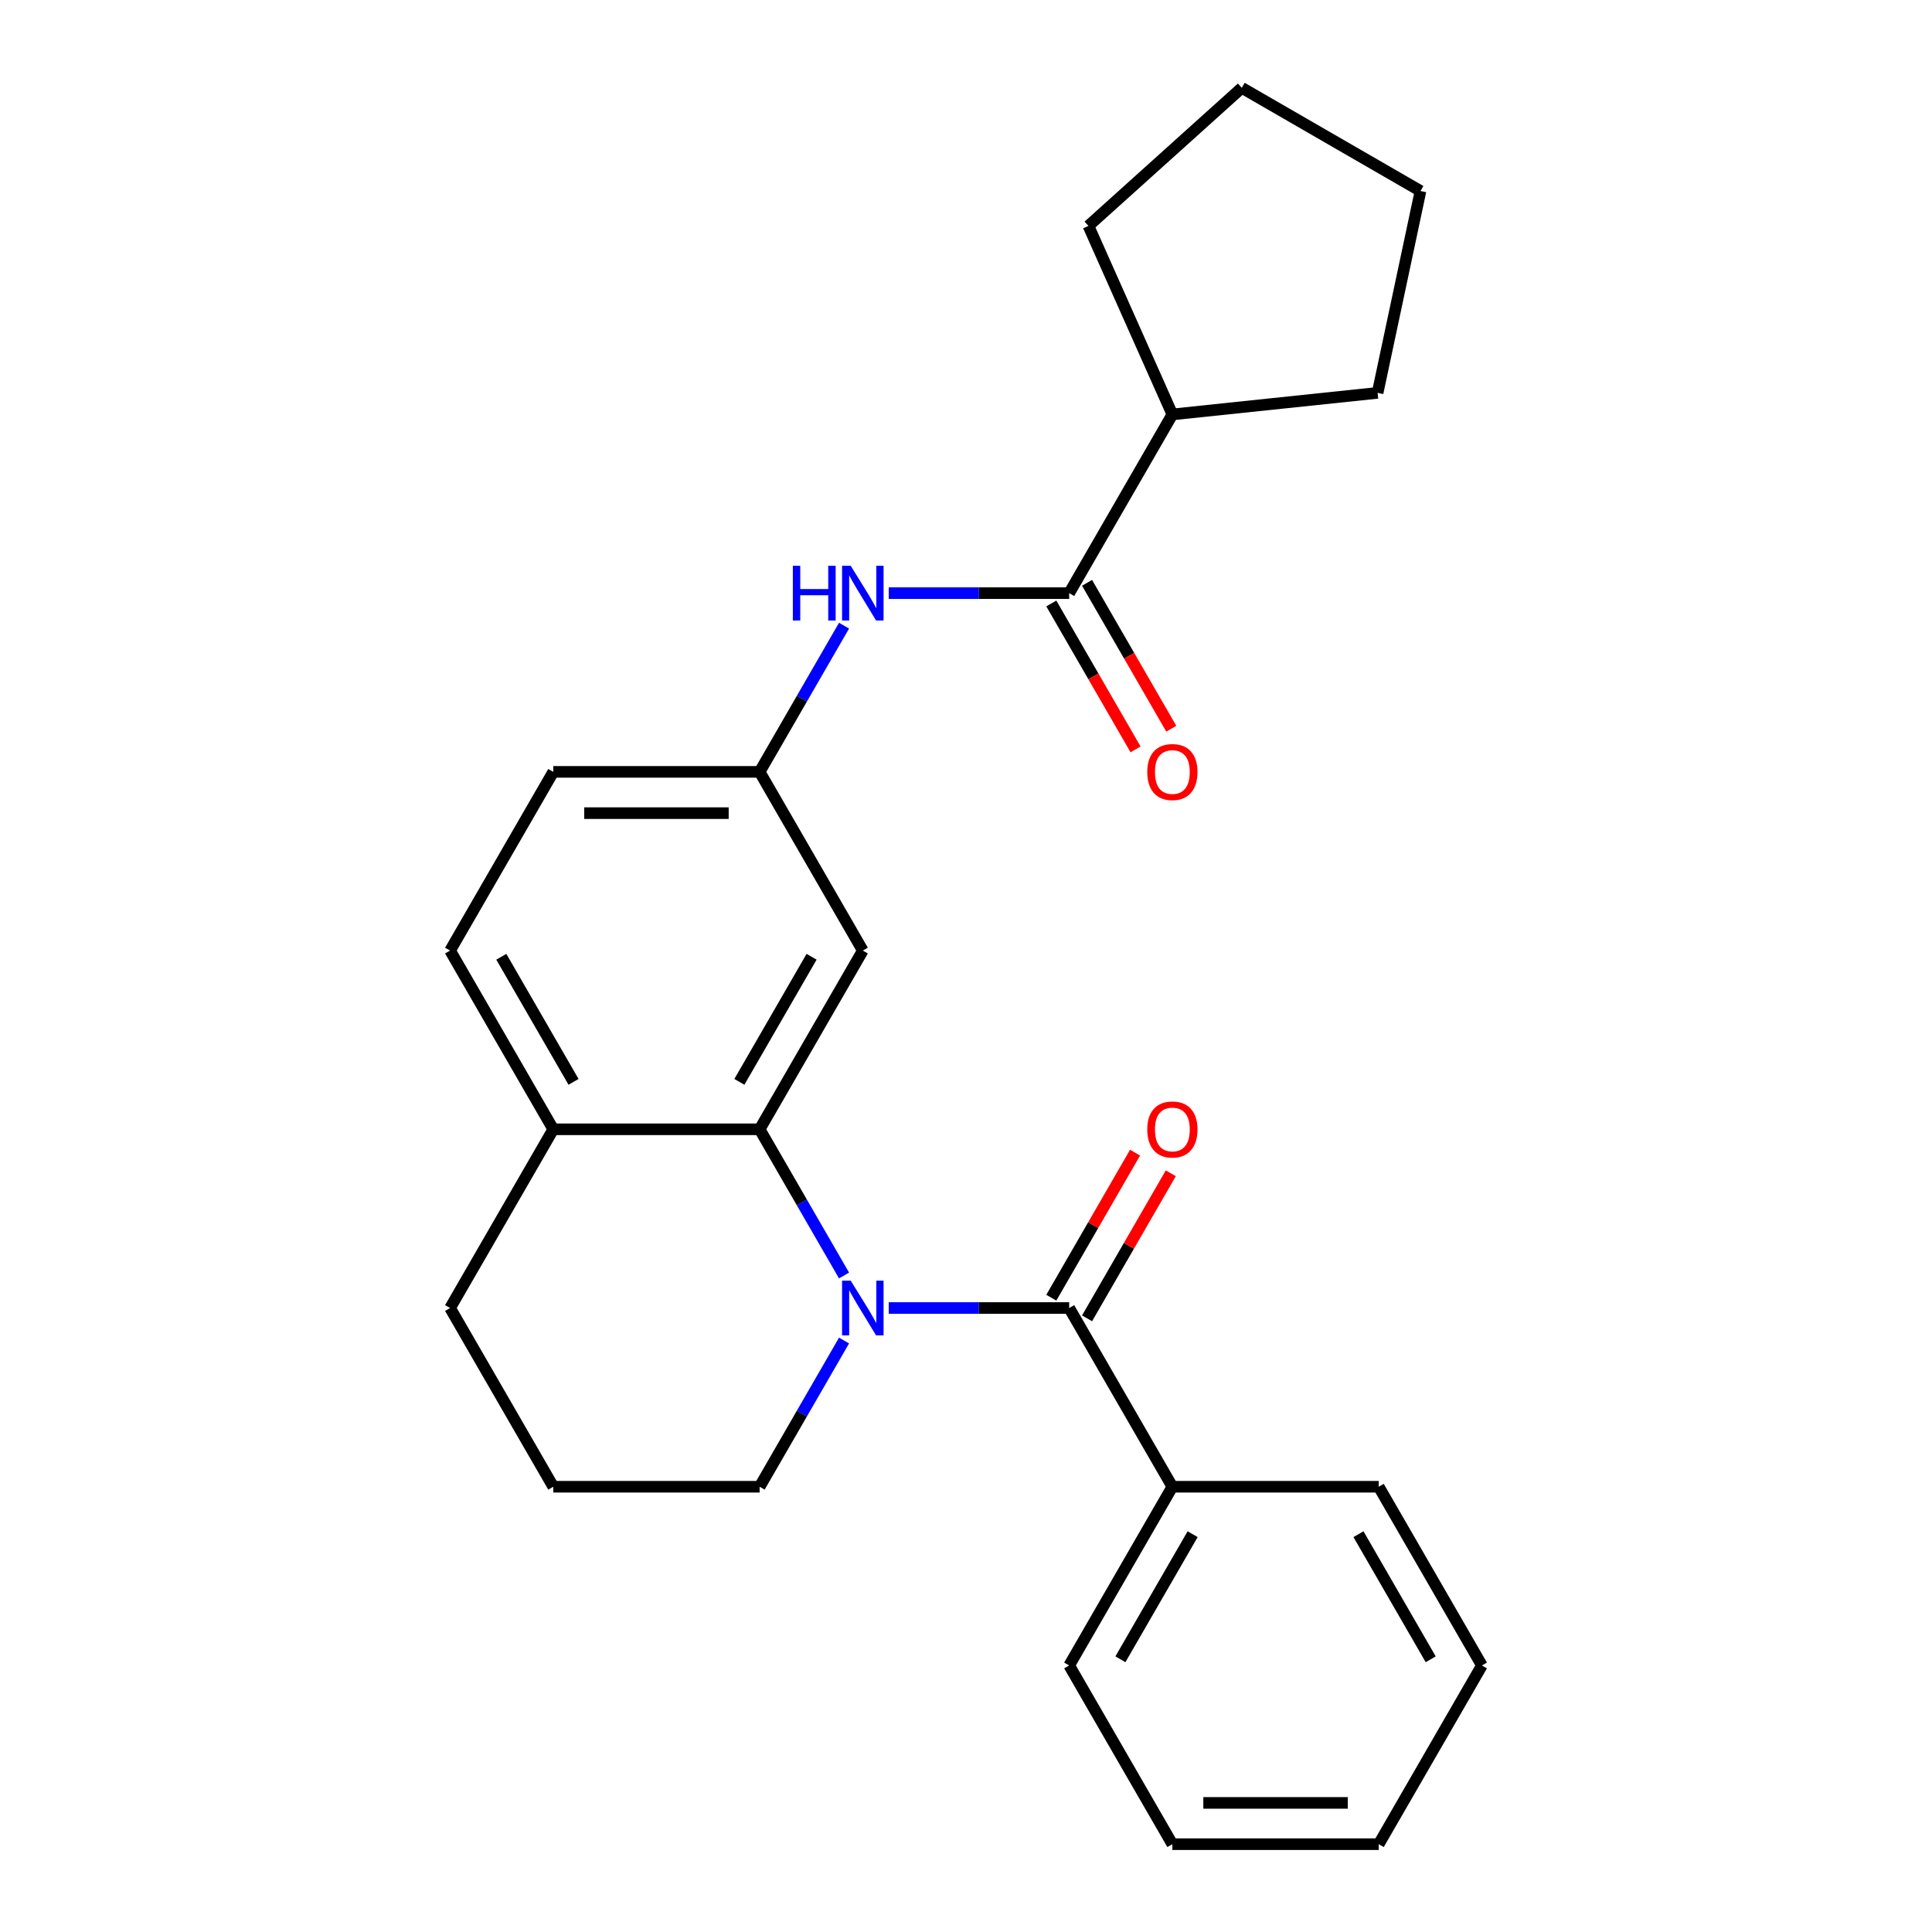 <?xml version='1.0' encoding='iso-8859-1'?>
<svg version='1.1' baseProfile='full'
              xmlns='http://www.w3.org/2000/svg'
                      xmlns:rdkit='http://www.rdkit.org/xml'
                      xmlns:xlink='http://www.w3.org/1999/xlink'
                  xml:space='preserve'
width='1000px' height='1000px' viewBox='0 0 1000 1000'>
<!-- END OF HEADER -->
<rect style='opacity:1.0;fill:#FFFFFF;stroke:none' width='1000' height='1000' x='0' y='0'> </rect>
<path class='bond-0' d='M 460.003,677.032 L 506.705,677.032' style='fill:none;fill-rule:evenodd;stroke:#0000FF;stroke-width:6px;stroke-linecap:butt;stroke-linejoin:miter;stroke-opacity:1' />
<path class='bond-0' d='M 506.705,677.032 L 553.408,677.032' style='fill:none;fill-rule:evenodd;stroke:#000000;stroke-width:6px;stroke-linecap:butt;stroke-linejoin:miter;stroke-opacity:1' />
<path class='bond-1' d='M 436.875,660.201 L 415.03,622.364' style='fill:none;fill-rule:evenodd;stroke:#0000FF;stroke-width:6px;stroke-linecap:butt;stroke-linejoin:miter;stroke-opacity:1' />
<path class='bond-1' d='M 415.03,622.364 L 393.185,584.527' style='fill:none;fill-rule:evenodd;stroke:#000000;stroke-width:6px;stroke-linecap:butt;stroke-linejoin:miter;stroke-opacity:1' />
<path class='bond-12' d='M 436.875,693.862 L 415.03,731.699' style='fill:none;fill-rule:evenodd;stroke:#0000FF;stroke-width:6px;stroke-linecap:butt;stroke-linejoin:miter;stroke-opacity:1' />
<path class='bond-12' d='M 415.03,731.699 L 393.185,769.536' style='fill:none;fill-rule:evenodd;stroke:#000000;stroke-width:6px;stroke-linecap:butt;stroke-linejoin:miter;stroke-opacity:1' />
<path class='bond-7' d='M 562.658,682.372 L 584.33,644.835' style='fill:none;fill-rule:evenodd;stroke:#000000;stroke-width:6px;stroke-linecap:butt;stroke-linejoin:miter;stroke-opacity:1' />
<path class='bond-7' d='M 584.33,644.835 L 606.002,607.298' style='fill:none;fill-rule:evenodd;stroke:#FF0000;stroke-width:6px;stroke-linecap:butt;stroke-linejoin:miter;stroke-opacity:1' />
<path class='bond-7' d='M 544.157,671.691 L 565.829,634.154' style='fill:none;fill-rule:evenodd;stroke:#000000;stroke-width:6px;stroke-linecap:butt;stroke-linejoin:miter;stroke-opacity:1' />
<path class='bond-7' d='M 565.829,634.154 L 587.501,596.617' style='fill:none;fill-rule:evenodd;stroke:#FF0000;stroke-width:6px;stroke-linecap:butt;stroke-linejoin:miter;stroke-opacity:1' />
<path class='bond-8' d='M 553.408,677.032 L 606.815,769.536' style='fill:none;fill-rule:evenodd;stroke:#000000;stroke-width:6px;stroke-linecap:butt;stroke-linejoin:miter;stroke-opacity:1' />
<path class='bond-4' d='M 393.185,584.527 L 446.592,492.022' style='fill:none;fill-rule:evenodd;stroke:#000000;stroke-width:6px;stroke-linecap:butt;stroke-linejoin:miter;stroke-opacity:1' />
<path class='bond-4' d='M 382.695,559.97 L 420.08,495.216' style='fill:none;fill-rule:evenodd;stroke:#000000;stroke-width:6px;stroke-linecap:butt;stroke-linejoin:miter;stroke-opacity:1' />
<path class='bond-5' d='M 393.185,584.527 L 286.37,584.527' style='fill:none;fill-rule:evenodd;stroke:#000000;stroke-width:6px;stroke-linecap:butt;stroke-linejoin:miter;stroke-opacity:1' />
<path class='bond-2' d='M 553.408,307.013 L 506.705,307.013' style='fill:none;fill-rule:evenodd;stroke:#000000;stroke-width:6px;stroke-linecap:butt;stroke-linejoin:miter;stroke-opacity:1' />
<path class='bond-2' d='M 506.705,307.013 L 460.003,307.013' style='fill:none;fill-rule:evenodd;stroke:#0000FF;stroke-width:6px;stroke-linecap:butt;stroke-linejoin:miter;stroke-opacity:1' />
<path class='bond-9' d='M 544.157,312.354 L 565.956,350.111' style='fill:none;fill-rule:evenodd;stroke:#000000;stroke-width:6px;stroke-linecap:butt;stroke-linejoin:miter;stroke-opacity:1' />
<path class='bond-9' d='M 565.956,350.111 L 587.755,387.868' style='fill:none;fill-rule:evenodd;stroke:#FF0000;stroke-width:6px;stroke-linecap:butt;stroke-linejoin:miter;stroke-opacity:1' />
<path class='bond-9' d='M 562.658,301.672 L 584.457,339.429' style='fill:none;fill-rule:evenodd;stroke:#000000;stroke-width:6px;stroke-linecap:butt;stroke-linejoin:miter;stroke-opacity:1' />
<path class='bond-9' d='M 584.457,339.429 L 606.256,377.186' style='fill:none;fill-rule:evenodd;stroke:#FF0000;stroke-width:6px;stroke-linecap:butt;stroke-linejoin:miter;stroke-opacity:1' />
<path class='bond-10' d='M 553.408,307.013 L 606.815,214.508' style='fill:none;fill-rule:evenodd;stroke:#000000;stroke-width:6px;stroke-linecap:butt;stroke-linejoin:miter;stroke-opacity:1' />
<path class='bond-3' d='M 436.875,323.843 L 415.03,361.68' style='fill:none;fill-rule:evenodd;stroke:#0000FF;stroke-width:6px;stroke-linecap:butt;stroke-linejoin:miter;stroke-opacity:1' />
<path class='bond-3' d='M 415.03,361.68 L 393.185,399.518' style='fill:none;fill-rule:evenodd;stroke:#000000;stroke-width:6px;stroke-linecap:butt;stroke-linejoin:miter;stroke-opacity:1' />
<path class='bond-6' d='M 446.592,492.022 L 393.185,399.518' style='fill:none;fill-rule:evenodd;stroke:#000000;stroke-width:6px;stroke-linecap:butt;stroke-linejoin:miter;stroke-opacity:1' />
<path class='bond-11' d='M 286.37,584.527 L 232.962,492.022' style='fill:none;fill-rule:evenodd;stroke:#000000;stroke-width:6px;stroke-linecap:butt;stroke-linejoin:miter;stroke-opacity:1' />
<path class='bond-11' d='M 296.859,559.97 L 259.474,495.216' style='fill:none;fill-rule:evenodd;stroke:#000000;stroke-width:6px;stroke-linecap:butt;stroke-linejoin:miter;stroke-opacity:1' />
<path class='bond-25' d='M 286.37,584.527 L 232.962,677.032' style='fill:none;fill-rule:evenodd;stroke:#000000;stroke-width:6px;stroke-linecap:butt;stroke-linejoin:miter;stroke-opacity:1' />
<path class='bond-26' d='M 393.185,399.518 L 286.37,399.518' style='fill:none;fill-rule:evenodd;stroke:#000000;stroke-width:6px;stroke-linecap:butt;stroke-linejoin:miter;stroke-opacity:1' />
<path class='bond-26' d='M 377.163,420.881 L 302.392,420.881' style='fill:none;fill-rule:evenodd;stroke:#000000;stroke-width:6px;stroke-linecap:butt;stroke-linejoin:miter;stroke-opacity:1' />
<path class='bond-16' d='M 606.815,769.536 L 553.408,862.041' style='fill:none;fill-rule:evenodd;stroke:#000000;stroke-width:6px;stroke-linecap:butt;stroke-linejoin:miter;stroke-opacity:1' />
<path class='bond-16' d='M 617.305,794.093 L 579.92,858.847' style='fill:none;fill-rule:evenodd;stroke:#000000;stroke-width:6px;stroke-linecap:butt;stroke-linejoin:miter;stroke-opacity:1' />
<path class='bond-17' d='M 606.815,769.536 L 713.63,769.536' style='fill:none;fill-rule:evenodd;stroke:#000000;stroke-width:6px;stroke-linecap:butt;stroke-linejoin:miter;stroke-opacity:1' />
<path class='bond-18' d='M 606.815,214.508 L 563.37,116.928' style='fill:none;fill-rule:evenodd;stroke:#000000;stroke-width:6px;stroke-linecap:butt;stroke-linejoin:miter;stroke-opacity:1' />
<path class='bond-19' d='M 606.815,214.508 L 713.045,203.343' style='fill:none;fill-rule:evenodd;stroke:#000000;stroke-width:6px;stroke-linecap:butt;stroke-linejoin:miter;stroke-opacity:1' />
<path class='bond-13' d='M 232.962,492.022 L 286.37,399.518' style='fill:none;fill-rule:evenodd;stroke:#000000;stroke-width:6px;stroke-linecap:butt;stroke-linejoin:miter;stroke-opacity:1' />
<path class='bond-14' d='M 393.185,769.536 L 286.37,769.536' style='fill:none;fill-rule:evenodd;stroke:#000000;stroke-width:6px;stroke-linecap:butt;stroke-linejoin:miter;stroke-opacity:1' />
<path class='bond-15' d='M 286.37,769.536 L 232.962,677.032' style='fill:none;fill-rule:evenodd;stroke:#000000;stroke-width:6px;stroke-linecap:butt;stroke-linejoin:miter;stroke-opacity:1' />
<path class='bond-21' d='M 553.408,862.041 L 606.815,954.545' style='fill:none;fill-rule:evenodd;stroke:#000000;stroke-width:6px;stroke-linecap:butt;stroke-linejoin:miter;stroke-opacity:1' />
<path class='bond-20' d='M 713.63,769.536 L 767.038,862.041' style='fill:none;fill-rule:evenodd;stroke:#000000;stroke-width:6px;stroke-linecap:butt;stroke-linejoin:miter;stroke-opacity:1' />
<path class='bond-20' d='M 703.141,794.093 L 740.526,858.847' style='fill:none;fill-rule:evenodd;stroke:#000000;stroke-width:6px;stroke-linecap:butt;stroke-linejoin:miter;stroke-opacity:1' />
<path class='bond-22' d='M 563.37,116.928 L 642.749,45.455' style='fill:none;fill-rule:evenodd;stroke:#000000;stroke-width:6px;stroke-linecap:butt;stroke-linejoin:miter;stroke-opacity:1' />
<path class='bond-23' d='M 713.045,203.343 L 735.253,98.862' style='fill:none;fill-rule:evenodd;stroke:#000000;stroke-width:6px;stroke-linecap:butt;stroke-linejoin:miter;stroke-opacity:1' />
<path class='bond-24' d='M 767.038,862.041 L 713.63,954.545' style='fill:none;fill-rule:evenodd;stroke:#000000;stroke-width:6px;stroke-linecap:butt;stroke-linejoin:miter;stroke-opacity:1' />
<path class='bond-27' d='M 606.815,954.545 L 713.63,954.545' style='fill:none;fill-rule:evenodd;stroke:#000000;stroke-width:6px;stroke-linecap:butt;stroke-linejoin:miter;stroke-opacity:1' />
<path class='bond-27' d='M 622.837,933.182 L 697.608,933.182' style='fill:none;fill-rule:evenodd;stroke:#000000;stroke-width:6px;stroke-linecap:butt;stroke-linejoin:miter;stroke-opacity:1' />
<path class='bond-28' d='M 642.749,45.455 L 735.253,98.862' style='fill:none;fill-rule:evenodd;stroke:#000000;stroke-width:6px;stroke-linecap:butt;stroke-linejoin:miter;stroke-opacity:1' />
<path  class='atom-0' d='M 440.332 662.872
L 449.612 677.872
Q 450.532 679.352, 452.012 682.032
Q 453.492 684.712, 453.572 684.872
L 453.572 662.872
L 457.332 662.872
L 457.332 691.192
L 453.452 691.192
L 443.492 674.792
Q 442.332 672.872, 441.092 670.672
Q 439.892 668.472, 439.532 667.792
L 439.532 691.192
L 435.852 691.192
L 435.852 662.872
L 440.332 662.872
' fill='#0000FF'/>
<path  class='atom-4' d='M 410.372 292.853
L 414.212 292.853
L 414.212 304.893
L 428.692 304.893
L 428.692 292.853
L 432.532 292.853
L 432.532 321.173
L 428.692 321.173
L 428.692 308.093
L 414.212 308.093
L 414.212 321.173
L 410.372 321.173
L 410.372 292.853
' fill='#0000FF'/>
<path  class='atom-4' d='M 440.332 292.853
L 449.612 307.853
Q 450.532 309.333, 452.012 312.013
Q 453.492 314.693, 453.572 314.853
L 453.572 292.853
L 457.332 292.853
L 457.332 321.173
L 453.452 321.173
L 443.492 304.773
Q 442.332 302.853, 441.092 300.653
Q 439.892 298.453, 439.532 297.773
L 439.532 321.173
L 435.852 321.173
L 435.852 292.853
L 440.332 292.853
' fill='#0000FF'/>
<path  class='atom-8' d='M 593.815 584.607
Q 593.815 577.807, 597.175 574.007
Q 600.535 570.207, 606.815 570.207
Q 613.095 570.207, 616.455 574.007
Q 619.815 577.807, 619.815 584.607
Q 619.815 591.487, 616.415 595.407
Q 613.015 599.287, 606.815 599.287
Q 600.575 599.287, 597.175 595.407
Q 593.815 591.527, 593.815 584.607
M 606.815 596.087
Q 611.135 596.087, 613.455 593.207
Q 615.815 590.287, 615.815 584.607
Q 615.815 579.047, 613.455 576.247
Q 611.135 573.407, 606.815 573.407
Q 602.495 573.407, 600.135 576.207
Q 597.815 579.007, 597.815 584.607
Q 597.815 590.327, 600.135 593.207
Q 602.495 596.087, 606.815 596.087
' fill='#FF0000'/>
<path  class='atom-10' d='M 593.815 399.598
Q 593.815 392.798, 597.175 388.998
Q 600.535 385.198, 606.815 385.198
Q 613.095 385.198, 616.455 388.998
Q 619.815 392.798, 619.815 399.598
Q 619.815 406.478, 616.415 410.398
Q 613.015 414.278, 606.815 414.278
Q 600.575 414.278, 597.175 410.398
Q 593.815 406.518, 593.815 399.598
M 606.815 411.078
Q 611.135 411.078, 613.455 408.198
Q 615.815 405.278, 615.815 399.598
Q 615.815 394.038, 613.455 391.238
Q 611.135 388.398, 606.815 388.398
Q 602.495 388.398, 600.135 391.198
Q 597.815 393.998, 597.815 399.598
Q 597.815 405.318, 600.135 408.198
Q 602.495 411.078, 606.815 411.078
' fill='#FF0000'/>
</svg>
